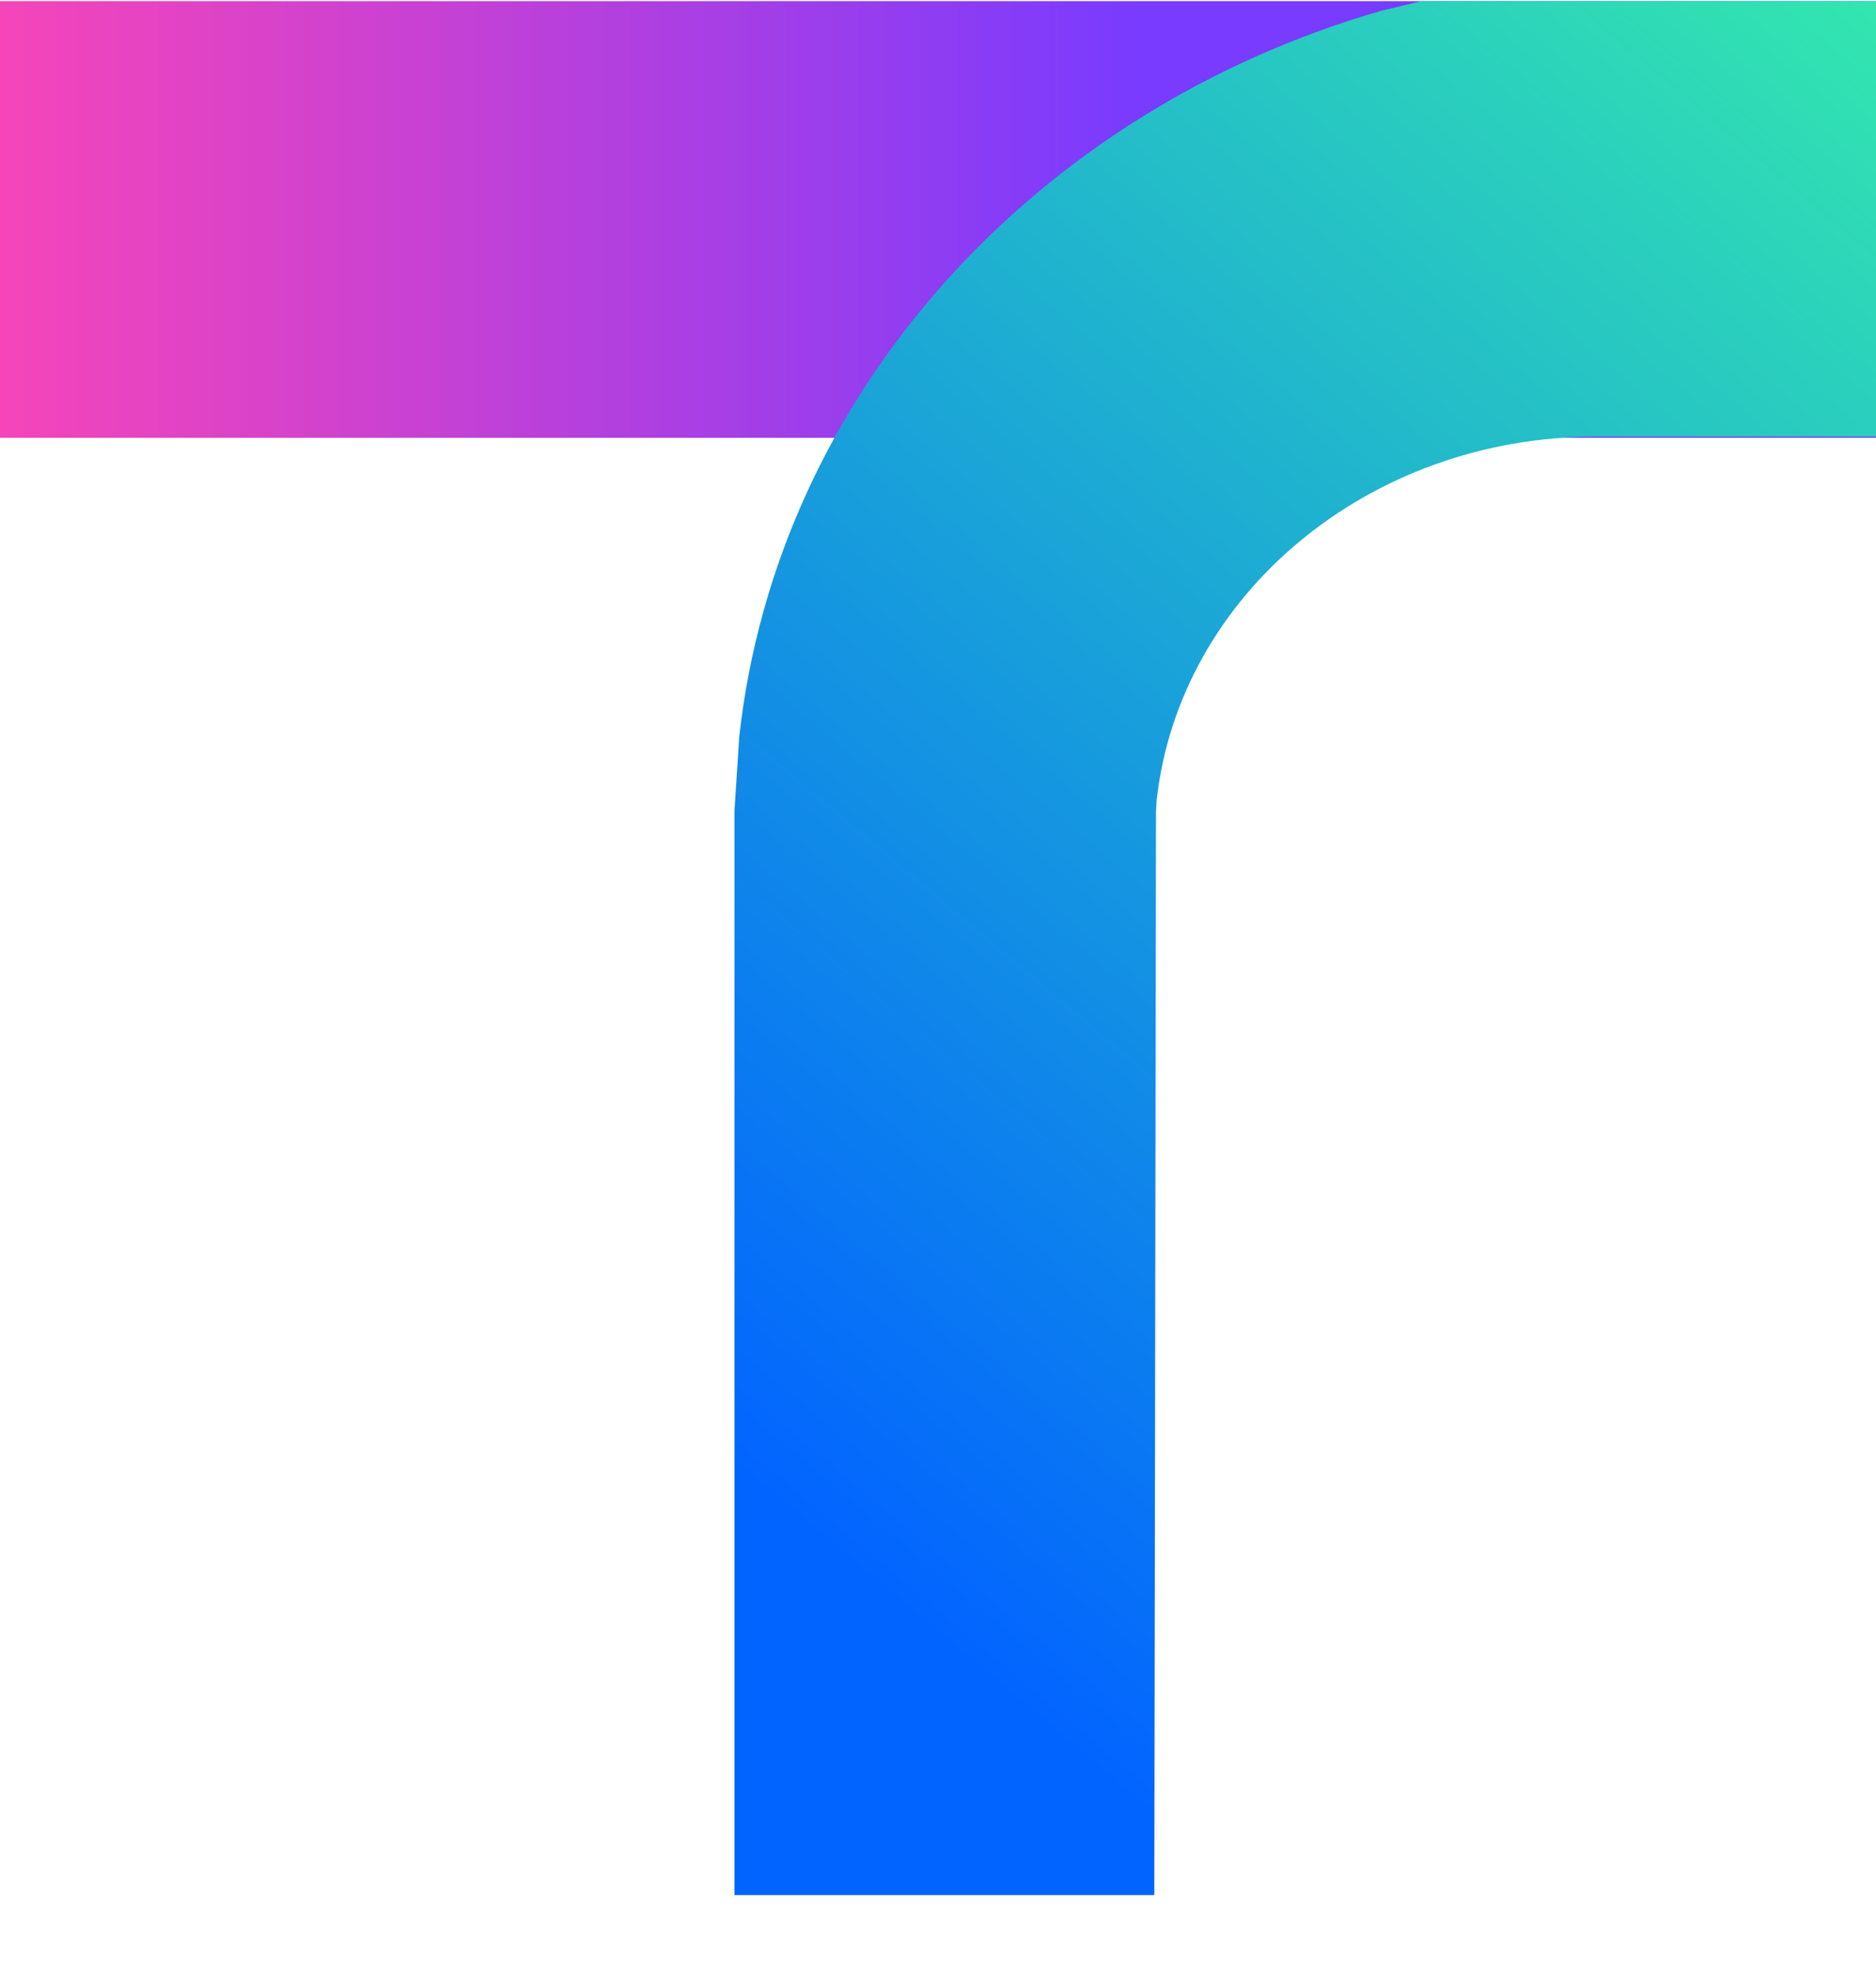 <svg width="20" height="21" viewBox="0 0 20 21" fill="none" xmlns="http://www.w3.org/2000/svg">
<g id="Group 19">
<path id="Vector" d="M6.10352e-05 0.012H20V4.665H6.10352e-05V0.012Z" fill="url(#paint0_linear_190_87)"/>
<path id="Vector_2" fill-rule="evenodd" clip-rule="evenodd" d="M15.157 0.012H20V4.652H17.043V4.653L17.017 4.652C14.578 4.652 12.572 6.35 12.331 8.526L12.324 8.643C12.318 12.493 12.312 16.342 12.306 20.191H7.83V8.643L7.881 7.852C8.283 4.191 11.041 1.174 14.732 0.113L15.157 0.012Z" fill="url(#paint1_linear_190_87)"/>
</g>
<defs>
<linearGradient id="paint0_linear_190_87" x1="6.10352e-05" y1="2.339" x2="20" y2="2.339" gradientUnits="userSpaceOnUse">
<stop stop-color="#F645B9"/>
<stop offset="0.61" stop-color="#783BFF"/>
<stop offset="1" stop-color="#783BFF"/>
</linearGradient>
<linearGradient id="paint1_linear_190_87" x1="20.534" y1="0.46" x2="5.569" y2="18.294" gradientUnits="userSpaceOnUse">
<stop stop-color="#33E6AF"/>
<stop offset="0.85" stop-color="#0264FF"/>
<stop offset="1" stop-color="#0264FF"/>
</linearGradient>
</defs>
</svg>
